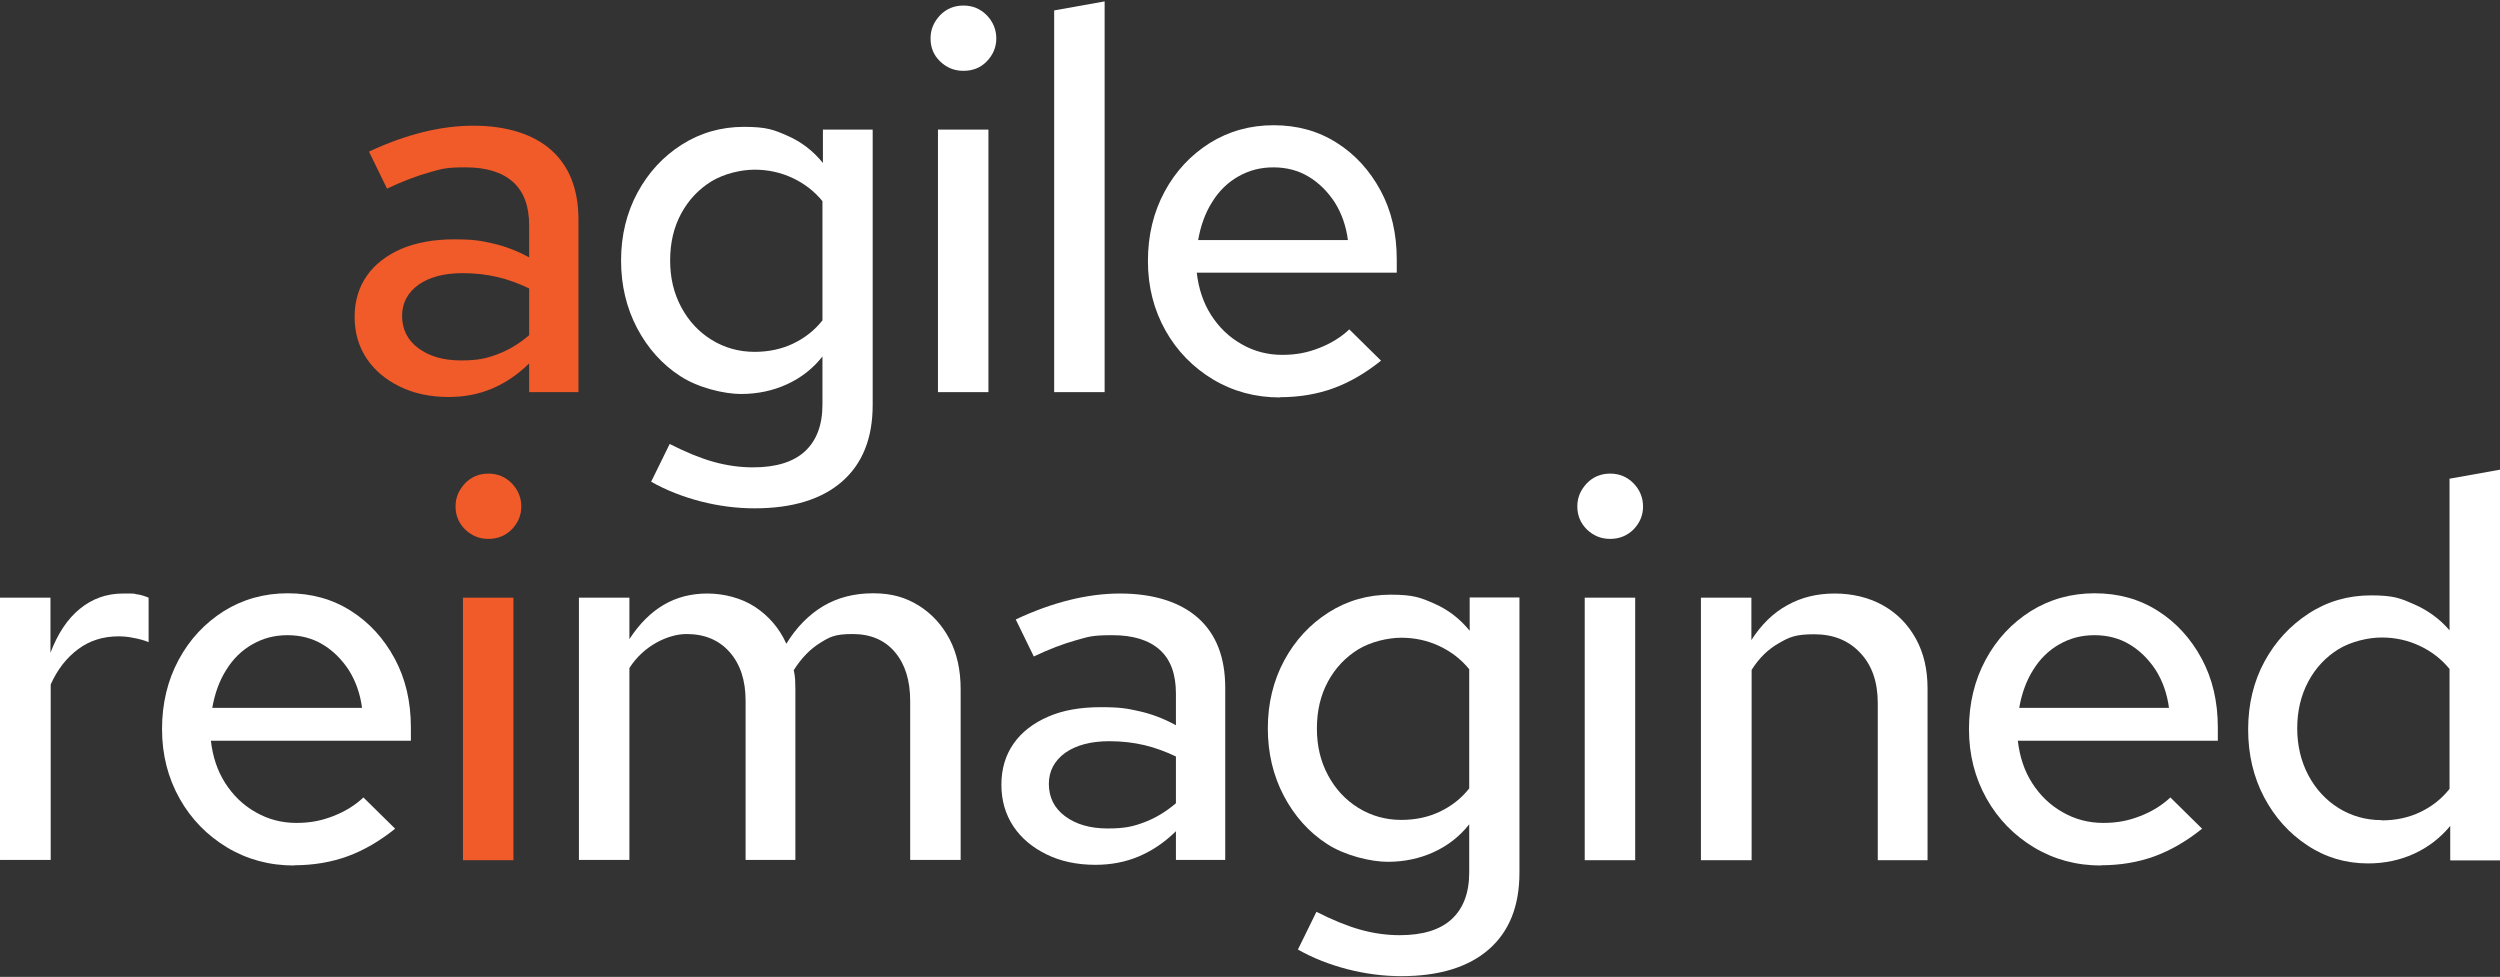 <?xml version="1.0" encoding="UTF-8"?>
<!-- Generated by Pixelmator Pro 3.7.1 -->
<svg width="1080" height="422" viewBox="0 0 1080 422" xmlns="http://www.w3.org/2000/svg">
    <rect x="0" y="0" width="1080" height="422" fill="#333333" stroke="none"/>
    <g id="Group">
        <path id="Path" fill="#f15a29" stroke="none" d="M 193.8 171.5 C 185.9 171.5 178.8 170 172.7 167 C 166.6 164 161.8 160 158.4 154.9 C 155 149.8 153.2 143.8 153.2 136.9 C 153.2 130 155 124.1 158.5 119.1 C 162 114.1 167 110.3 173.4 107.5 C 179.8 104.8 187.4 103.4 196.1 103.4 C 204.8 103.4 207.7 104 213 105.2 C 218.3 106.4 223.5 108.4 228.6 111.2 L 228.6 97.5 C 228.6 89.1 226.3 82.8 221.6 78.6 C 216.9 74.4 210.1 72.3 201.1 72.3 C 192.1 72.3 190.8 73 185.4 74.5 C 180 76 173.9 78.3 167.2 81.5 L 159.4 65.5 C 175.4 58 190.5 54.3 204.5 54.3 C 218.5 54.3 230.2 57.8 238.1 64.8 C 246 71.8 249.9 81.9 249.9 95 L 249.9 169.4 L 228.6 169.4 L 228.6 157 C 223.6 161.9 218.2 165.5 212.5 167.9 C 206.8 170.3 200.6 171.5 193.8 171.5 L 193.8 171.5 Z M 173.7 136.4 C 173.7 142.2 176 146.9 180.7 150.4 C 185.4 153.9 191.5 155.7 199.1 155.7 C 206.7 155.7 210.2 154.8 215 153 C 219.8 151.2 224.4 148.4 228.6 144.8 L 228.6 124.6 C 224.2 122.5 219.6 120.8 215 119.7 C 210.3 118.6 205.3 118 199.8 118 C 191.9 118 185.5 119.7 180.8 123 C 176.1 126.4 173.7 130.9 173.7 136.5 L 173.7 136.5 Z"/>
        <path id="path1" fill="#ffffff" stroke="none" d="M 326 219.6 C 318.2 219.6 310.5 218.6 302.7 216.6 C 295 214.6 287.8 211.8 281.3 208.1 L 289.3 191.8 C 296.2 195.3 302.5 197.9 308.2 199.5 C 313.9 201.1 319.6 201.9 325.3 201.9 C 335.2 201.9 342.7 199.6 347.7 195 C 352.7 190.4 355.3 183.7 355.3 174.8 L 355.3 154 C 351.2 159.2 346.1 163.2 340 166 C 333.9 168.8 327.2 170.2 320.1 170.2 C 313 170.2 301.7 167.6 293.9 162.5 C 286 157.4 279.8 150.4 275.2 141.7 C 270.6 132.9 268.3 123.2 268.3 112.5 C 268.3 101.8 270.7 91.9 275.4 83.2 C 280.1 74.5 286.5 67.6 294.5 62.5 C 302.5 57.4 311.5 54.8 321.4 54.8 C 331.3 54.8 334.4 56.1 340.3 58.7 C 346.2 61.3 351.3 65.2 355.5 70.4 L 355.5 56 L 377 56 L 377 174.9 C 377 189.3 372.6 200.3 363.8 208 C 355 215.7 342.4 219.6 325.9 219.6 L 325.9 219.6 Z M 326 152 C 332.1 152 337.7 150.8 342.7 148.4 C 347.7 146 351.9 142.7 355.3 138.4 L 355.3 86.9 C 351.8 82.6 347.5 79.3 342.4 76.9 C 337.3 74.5 331.8 73.3 326 73.3 C 320.2 73.3 312.9 75 307.4 78.3 C 301.9 81.7 297.5 86.3 294.3 92.2 C 291.1 98.1 289.5 104.8 289.5 112.5 C 289.5 120.2 291.1 126.7 294.3 132.7 C 297.5 138.7 301.9 143.4 307.4 146.8 C 312.9 150.2 319.1 152 326 152 L 326 152 Z"/>
        <path id="path2" fill="#ffffff" stroke="none" d="M 416.2 30.6 C 412.2 30.6 408.9 29.2 406.1 26.5 C 403.3 23.8 402 20.5 402 16.6 C 402 12.7 403.4 9.5 406.1 6.6 C 408.8 3.8 412.2 2.4 416.2 2.4 C 420.2 2.4 423.5 3.8 426.3 6.6 C 429 9.4 430.4 12.8 430.4 16.6 C 430.4 20.4 429 23.7 426.3 26.5 C 423.6 29.3 420.2 30.6 416.2 30.6 Z M 405.2 169.4 L 405.2 56 L 427 56 L 427 169.4 L 405.2 169.4 Z"/>
        <path id="path3" fill="#ffffff" stroke="none" d="M 455.4 169.4 L 455.4 4.5 L 477.2 0.6 L 477.2 169.4 L 455.4 169.4 Z"/>
        <path id="path4" fill="#ffffff" stroke="none" d="M 553 171.7 C 542.3 171.7 532.7 169.1 524 163.9 C 515.4 158.7 508.5 151.7 503.5 142.8 C 498.5 133.9 495.9 123.9 495.9 112.8 C 495.9 101.7 498.3 91.7 503.1 82.8 C 507.9 73.9 514.4 67 522.6 61.8 C 530.8 56.7 540 54.1 550.2 54.1 C 560.4 54.1 569.5 56.6 577.5 61.7 C 585.4 66.7 591.7 73.6 596.4 82.3 C 601.1 91 603.4 100.9 603.4 112.1 L 603.4 117.8 L 517 117.8 C 517.8 124.7 519.8 130.8 523.2 136.1 C 526.6 141.4 530.9 145.6 536.4 148.7 C 541.8 151.8 547.7 153.3 553.9 153.3 C 560.1 153.3 564.9 152.3 570 150.3 C 575.1 148.3 579.4 145.6 582.9 142.3 L 596.6 155.8 C 590 161.1 583.2 165.1 576.1 167.7 C 569 170.3 561.2 171.6 552.8 171.6 L 552.8 171.6 Z M 517.5 103.7 L 582.3 103.7 C 581.5 97.6 579.6 92.2 576.6 87.4 C 573.5 82.7 569.8 79 565.3 76.3 C 560.8 73.6 555.7 72.3 550.1 72.3 C 544.5 72.3 539.6 73.6 535 76.2 C 530.4 78.8 526.6 82.5 523.7 87.2 C 520.7 91.9 518.7 97.4 517.6 103.7 L 517.6 103.7 Z"/>
    </g>
    <g id="g1">
        <path id="path5" fill="#ffffff" stroke="none" d="M 0 371.6 L 0 258.2 L 21.8 258.2 L 21.8 282 C 24.9 273.8 29.1 267.4 34.5 263 C 39.9 258.6 46.1 256.4 53.2 256.4 C 60.3 256.4 57.2 256.5 58.9 256.7 C 60.6 256.9 62.3 257.4 64.2 258.2 L 64.2 277.4 C 62.2 276.6 60.1 276 57.8 275.6 C 55.5 275.1 53.3 274.9 51.2 274.9 C 44.6 274.9 38.8 276.7 33.8 280.4 C 28.8 284.1 24.8 289.2 21.9 295.7 L 21.9 371.5 L 0.1 371.5 L 0.1 371.5 Z"/>
        <path id="path6" fill="#ffffff" stroke="none" d="M 127.1 373.9 C 116.4 373.9 106.8 371.3 98.1 366.1 C 89.5 360.9 82.6 353.9 77.6 345 C 72.6 336.1 70 326.1 70 315 C 70 303.9 72.4 293.9 77.2 285 C 82 276.1 88.5 269.2 96.7 264 C 104.9 258.9 114.1 256.3 124.3 256.3 C 134.5 256.3 143.6 258.8 151.6 263.9 C 159.5 268.9 165.8 275.8 170.5 284.5 C 175.2 293.2 177.5 303.1 177.5 314.3 L 177.5 320 L 91.1 320 C 91.9 326.9 93.9 333 97.3 338.3 C 100.7 343.6 105 347.8 110.5 350.9 C 115.9 354 121.8 355.5 128 355.5 C 134.2 355.5 139 354.5 144.1 352.5 C 149.2 350.5 153.5 347.8 157 344.5 L 170.7 358 C 164.1 363.3 157.3 367.3 150.2 369.9 C 143.1 372.5 135.3 373.8 126.9 373.8 L 126.9 373.8 Z M 91.6 305.8 L 156.4 305.8 C 155.6 299.7 153.7 294.3 150.7 289.5 C 147.6 284.8 143.9 281.1 139.4 278.4 C 134.9 275.7 129.8 274.4 124.2 274.4 C 118.6 274.4 113.7 275.7 109.1 278.3 C 104.5 280.9 100.7 284.6 97.8 289.3 C 94.8 294 92.8 299.5 91.7 305.8 L 91.7 305.8 Z"/>
        <path id="path7" fill="#f15a29" stroke="none" d="M 211 232.8 C 207 232.8 203.7 231.4 200.9 228.7 C 198.2 226 196.8 222.7 196.8 218.8 C 196.8 214.9 198.2 211.7 200.9 208.8 C 203.6 206 207 204.6 211 204.6 C 215 204.6 218.3 206 221.1 208.8 C 223.8 211.6 225.2 215 225.2 218.8 C 225.2 222.6 223.8 225.9 221.1 228.7 C 218.4 231.4 215 232.8 211 232.8 Z M 200 371.6 L 200 258.2 L 221.8 258.2 L 221.8 371.6 L 200 371.6 Z"/>
        <path id="path8" fill="#ffffff" stroke="none" d="M 250.1 371.6 L 250.1 258.2 L 271.9 258.2 L 271.9 276.1 C 276.2 269.5 281.1 264.6 286.7 261.3 C 292.3 258 298.6 256.4 305.6 256.4 C 312.6 256.4 320.3 258.3 326.2 262.2 C 332.1 266.1 336.7 271.4 339.7 278.1 C 344.1 270.9 349.5 265.5 355.7 261.8 C 362 258.1 369.1 256.3 377.2 256.3 C 385.3 256.3 391.2 258.1 396.9 261.6 C 402.5 265.1 407 270 410.2 276.1 C 413.4 282.2 415 289.5 415 297.7 L 415 371.5 L 393.2 371.5 L 393.2 302.8 C 393.2 293.9 391 286.9 386.6 281.7 C 382.2 276.5 376.1 273.9 368.3 273.9 C 360.5 273.9 358.4 275.2 354.2 277.8 C 350 280.4 346.2 284.3 342.9 289.5 C 343.2 290.9 343.4 292.2 343.5 293.6 C 343.5 295 343.6 296.3 343.6 297.7 L 343.6 371.5 L 322.1 371.5 L 322.1 302.8 C 322.1 293.9 319.8 286.9 315.2 281.7 C 310.6 276.5 304.4 273.9 296.6 273.9 C 288.8 273.9 278.1 278.8 271.9 288.6 L 271.9 371.5 L 250.1 371.5 Z"/>
        <path id="path9" fill="#ffffff" stroke="none" d="M 473.2 373.6 C 465.3 373.6 458.2 372.1 452.1 369.1 C 446 366.1 441.2 362.1 437.8 357 C 434.4 351.9 432.6 345.9 432.6 339 C 432.6 332.1 434.4 326.2 437.9 321.2 C 441.4 316.2 446.4 312.4 452.8 309.6 C 459.2 306.8 466.8 305.5 475.5 305.5 C 484.2 305.5 487.1 306.1 492.4 307.3 C 497.7 308.5 502.9 310.5 508 313.3 L 508 299.6 C 508 291.2 505.7 284.9 501 280.7 C 496.3 276.5 489.5 274.4 480.5 274.4 C 471.5 274.4 470.2 275.1 464.8 276.6 C 459.4 278.1 453.3 280.4 446.6 283.6 L 438.8 267.6 C 454.8 260.1 469.9 256.4 483.9 256.4 C 497.9 256.4 509.6 259.9 517.5 266.9 C 525.4 273.9 529.3 284 529.3 297.1 L 529.3 371.5 L 508 371.5 L 508 359.1 C 503 364 497.6 367.6 491.9 370 C 486.2 372.4 480 373.6 473.2 373.6 L 473.2 373.6 Z M 453.1 338.6 C 453.1 344.4 455.4 349.1 460.1 352.6 C 464.8 356.1 470.9 357.9 478.5 357.9 C 486.1 357.9 489.6 357 494.4 355.2 C 499.2 353.4 503.8 350.6 508 347 L 508 326.8 C 503.6 324.7 499 323 494.4 321.9 C 489.7 320.8 484.7 320.2 479.2 320.2 C 471.3 320.2 464.9 321.9 460.2 325.2 C 455.5 328.6 453.1 333.1 453.1 338.7 L 453.1 338.7 Z"/>
        <path id="path10" fill="#ffffff" stroke="none" d="M 605.4 421.7 C 597.6 421.7 589.9 420.7 582.1 418.7 C 574.4 416.7 567.2 413.9 560.7 410.2 L 568.7 393.9 C 575.6 397.4 581.9 400 587.6 401.6 C 593.3 403.2 599 404 604.7 404 C 614.6 404 622.1 401.7 627.1 397.1 C 632.1 392.5 634.7 385.8 634.7 376.9 L 634.7 356.1 C 630.6 361.3 625.5 365.3 619.4 368.1 C 613.3 370.9 606.6 372.3 599.5 372.3 C 592.4 372.3 581.1 369.7 573.3 364.6 C 565.4 359.5 559.2 352.5 554.6 343.8 C 550 335 547.7 325.3 547.7 314.6 C 547.7 303.9 550.1 294 554.8 285.3 C 559.5 276.6 565.9 269.7 573.9 264.6 C 581.9 259.5 590.9 256.9 600.8 256.9 C 610.7 256.9 613.8 258.2 619.7 260.8 C 625.6 263.4 630.7 267.3 634.9 272.5 L 634.9 258.1 L 656.4 258.1 L 656.4 377 C 656.4 391.4 652 402.4 643.2 410.1 C 634.4 417.8 621.8 421.7 605.3 421.7 L 605.3 421.7 Z M 605.4 354.2 C 611.5 354.2 617.1 353 622.1 350.6 C 627.1 348.2 631.3 344.9 634.7 340.6 L 634.7 289.1 C 631.2 284.8 626.9 281.5 621.8 279.1 C 616.7 276.7 611.2 275.5 605.4 275.5 C 599.6 275.5 592.3 277.2 586.8 280.5 C 581.3 283.9 576.9 288.5 573.7 294.4 C 570.5 300.3 568.9 307 568.9 314.7 C 568.9 322.4 570.5 328.9 573.7 334.9 C 576.9 340.9 581.3 345.6 586.8 349 C 592.3 352.4 598.5 354.2 605.4 354.2 L 605.4 354.2 Z"/>
        <path id="path11" fill="#ffffff" stroke="none" d="M 695.6 232.8 C 691.6 232.8 688.3 231.4 685.5 228.7 C 682.8 226 681.4 222.7 681.4 218.8 C 681.4 214.9 682.8 211.7 685.5 208.8 C 688.2 206 691.6 204.6 695.6 204.6 C 699.6 204.6 702.9 206 705.7 208.8 C 708.4 211.6 709.8 215 709.8 218.8 C 709.8 222.6 708.4 225.9 705.7 228.7 C 703 231.4 699.6 232.8 695.6 232.8 Z M 684.6 371.6 L 684.6 258.2 L 706.4 258.2 L 706.4 371.6 L 684.6 371.6 Z"/>
        <path id="path12" fill="#ffffff" stroke="none" d="M 734.8 371.6 L 734.8 258.2 L 756.6 258.2 L 756.6 276.5 C 760.9 269.8 766.1 264.7 772.2 261.4 C 778.3 258 785.1 256.4 792.6 256.4 C 800.1 256.4 807.5 258.1 813.6 261.6 C 819.6 265 824.3 269.8 827.7 276 C 831.1 282.2 832.7 289.3 832.7 297.4 L 832.7 371.6 L 811.2 371.6 L 811.2 303.8 C 811.2 294.6 808.7 287.4 803.6 282 C 798.5 276.6 791.9 274 783.7 274 C 775.5 274 772.9 275.3 768.4 277.9 C 763.8 280.5 759.9 284.3 756.7 289.4 L 756.7 371.6 L 734.9 371.6 L 734.9 371.6 Z"/>
        <path id="path13" fill="#ffffff" stroke="none" d="M 907.7 373.9 C 897 373.9 887.4 371.3 878.7 366.1 C 870.1 360.9 863.2 353.9 858.2 345 C 853.2 336.1 850.6 326.1 850.6 315 C 850.6 303.9 853 293.9 857.8 285 C 862.6 276.1 869.1 269.2 877.3 264 C 885.5 258.9 894.7 256.3 904.9 256.3 C 915.1 256.3 924.2 258.8 932.2 263.9 C 940.1 268.9 946.4 275.8 951.1 284.5 C 955.8 293.2 958.1 303.1 958.1 314.3 L 958.1 320 L 871.7 320 C 872.5 326.9 874.5 333 877.9 338.3 C 881.3 343.6 885.6 347.8 891.1 350.9 C 896.5 354 902.4 355.5 908.6 355.5 C 914.8 355.5 919.6 354.5 924.7 352.5 C 929.8 350.5 934.1 347.8 937.6 344.5 L 951.3 358 C 944.7 363.3 937.9 367.3 930.8 369.9 C 923.7 372.5 915.9 373.8 907.5 373.8 L 907.5 373.8 Z M 872.2 305.8 L 937 305.8 C 936.2 299.7 934.3 294.3 931.3 289.5 C 928.2 284.8 924.5 281.1 920 278.4 C 915.5 275.7 910.4 274.4 904.8 274.4 C 899.2 274.4 894.3 275.7 889.7 278.3 C 885.1 280.9 881.3 284.6 878.4 289.3 C 875.4 294 873.4 299.5 872.3 305.8 L 872.3 305.8 Z"/>
        <path id="path14" fill="#ffffff" stroke="none" d="M 1023 373 C 1013.4 373 1004.6 370.4 996.8 365.2 C 988.9 360 982.7 353.1 978.1 344.4 C 973.5 335.7 971.2 325.9 971.2 315.1 C 971.2 304.3 973.6 294.3 978.3 285.7 C 983 277.1 989.4 270.2 997.4 265 C 1005.4 259.8 1014.4 257.2 1024.3 257.2 C 1034.2 257.2 1037.1 258.5 1043 261.1 C 1048.9 263.7 1054 267.4 1058.2 272.3 L 1058.2 206.8 L 1080 202.9 L 1080 371.7 L 1058.5 371.7 L 1058.5 356.8 C 1054.2 362 1049 366 1042.9 368.8 C 1036.8 371.6 1030.1 373 1023 373 L 1023 373 Z M 1028.9 354.4 C 1035 354.4 1040.6 353.2 1045.6 350.8 C 1050.6 348.4 1054.8 345.1 1058.2 340.8 L 1058.2 289 C 1054.7 284.7 1050.4 281.4 1045.3 279 C 1040.2 276.6 1034.7 275.4 1028.9 275.4 C 1023.1 275.4 1015.8 277.1 1010.3 280.4 C 1004.8 283.8 1000.4 288.4 997.2 294.4 C 994 300.4 992.4 307.1 992.4 314.6 C 992.4 322.1 994 328.8 997.2 334.9 C 1000.4 340.9 1004.8 345.7 1010.3 349.1 C 1015.8 352.5 1022 354.3 1028.9 354.3 L 1028.9 354.3 Z"/>
    </g>
</svg>
